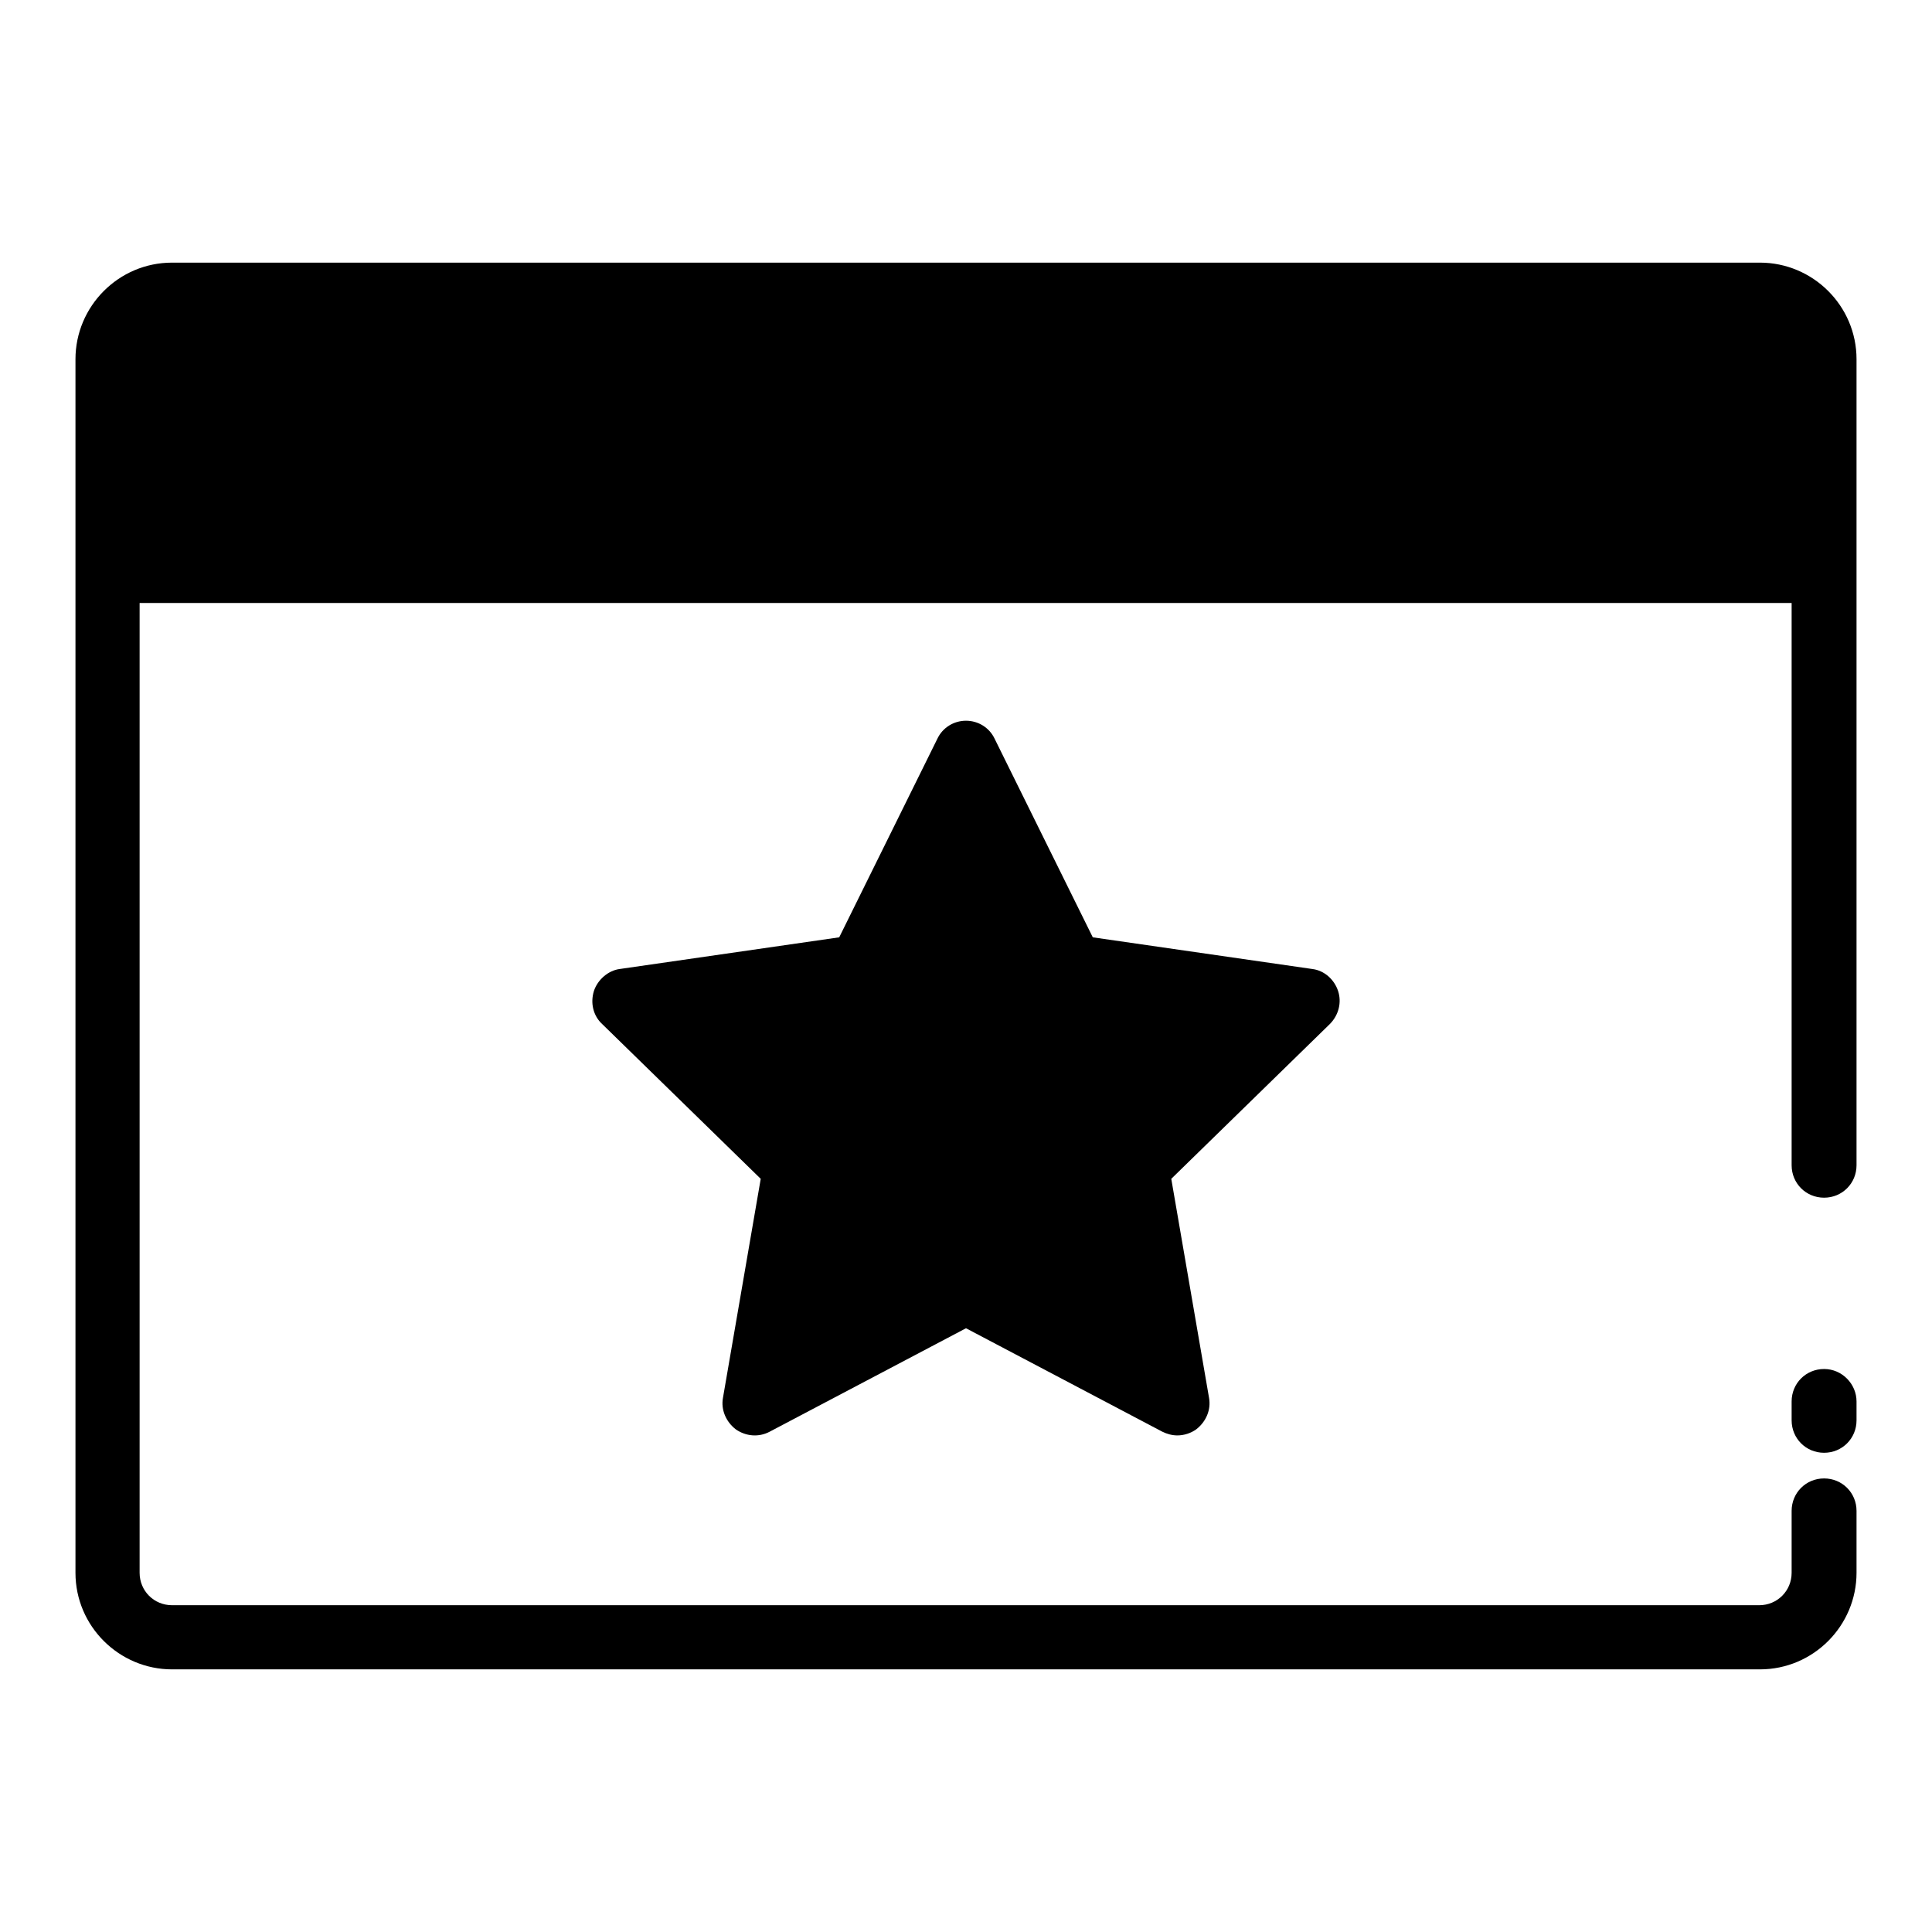 <?xml version="1.0" encoding="utf-8"?>
<!-- Svg Vector Icons : http://www.onlinewebfonts.com/icon -->
<!DOCTYPE svg PUBLIC "-//W3C//DTD SVG 1.1//EN" "http://www.w3.org/Graphics/SVG/1.1/DTD/svg11.dtd">
<svg version="1.1" xmlns="http://www.w3.org/2000/svg" xmlns:xlink="http://www.w3.org/1999/xlink" x="0px" y="0px" viewBox="0 0 256 256" enable-background="new 0 0 256 256" xml:space="preserve">
<g> <path fill="#000000" d="M15.1,42.5h225.8v33.1H15.1V42.5z"/> <path fill="#000000" d="M241.7,181.4c-2.4,0-4.3,1.9-4.3,4.3v2.5c0,2.4,1.9,4.3,4.3,4.3c2.4,0,4.3-1.9,4.3-4.3v-2.5 C246,183.4,244.1,181.4,241.7,181.4z"/> <path fill="#000000" d="M233.2,34.8H22.8c-7.1,0-12.8,5.8-12.8,12.8v160.8c0,7.1,5.8,12.8,12.8,12.8h210.4 c7.1,0,12.8-5.8,12.8-12.8v-8.2c0-2.4-1.9-4.3-4.3-4.3c-2.4,0-4.3,1.9-4.3,4.3v8.2c0,2.4-1.9,4.3-4.3,4.3H22.8 c-2.4,0-4.3-1.9-4.3-4.3V79.9h218.9v74.5c0,2.4,1.9,4.3,4.3,4.3c2.4,0,4.3-1.9,4.3-4.3V47.6C246,40.5,240.2,34.8,233.2,34.8z  M18.5,71.3V47.6c0-2.4,1.9-4.3,4.3-4.3h210.4c2.4,0,4.3,1.9,4.3,4.3v23.7H18.5z"/> <path fill="#000000" d="M31.7,57.5c0,3.3,2.7,6,6,6c3.3,0,6-2.7,6-6c0,0,0,0,0,0c0-3.3-2.7-6-6-6C34.4,51.5,31.7,54.2,31.7,57.5 C31.7,57.5,31.7,57.5,31.7,57.5z"/> <path fill="#000000" d="M50.3,57.5c0,3.3,2.7,6,6,6c3.3,0,6-2.7,6-6c0-3.3-2.7-6-6-6C53,51.5,50.3,54.2,50.3,57.5 C50.3,57.5,50.3,57.5,50.3,57.5z"/> <path fill="#000000" d="M68.8,57.5c0,3.3,2.7,6,6,6s6-2.7,6-6c0-3.3-2.7-6-6-6S68.8,54.2,68.8,57.5z"/> <path fill="#000000" d="M128,99.8l14,28.4l31.3,4.5l-22.6,22.1l5.3,31.1l-28-14.7l-28,14.7l5.4-31.1l-22.7-22.1l31.3-4.5L128,99.8z "/> <path fill="#000000" d="M156,190.2c-0.7,0-1.4-0.2-2-0.5L128,176l-26,13.7c-1.5,0.8-3.2,0.6-4.5-0.3c-1.3-1-2-2.6-1.7-4.2l5-29 l-21-20.5c-1.2-1.1-1.6-2.8-1.1-4.4c0.5-1.5,1.9-2.7,3.4-2.9l29.1-4.2l13-26.3c0.7-1.5,2.2-2.4,3.8-2.4c1.6,0,3.1,0.9,3.8,2.4 l13,26.3l29.1,4.2c1.6,0.2,2.9,1.4,3.4,2.9c0.5,1.5,0.1,3.2-1.1,4.4l-21,20.5l5,29c0.3,1.6-0.4,3.2-1.7,4.2 C157.8,189.9,156.9,190.2,156,190.2L156,190.2z M91.9,135.7l16.4,16c1,1,1.5,2.4,1.2,3.8l-3.9,22.6l20.3-10.7c1.3-0.7,2.7-0.7,4,0 l20.3,10.7l-3.9-22.6c-0.2-1.4,0.2-2.8,1.2-3.8l16.4-16l-22.7-3.3c-1.4-0.2-2.6-1.1-3.2-2.3l-10.1-20.6L117.9,130 c-0.6,1.3-1.8,2.1-3.2,2.3L91.9,135.7z"/></g>
</svg>